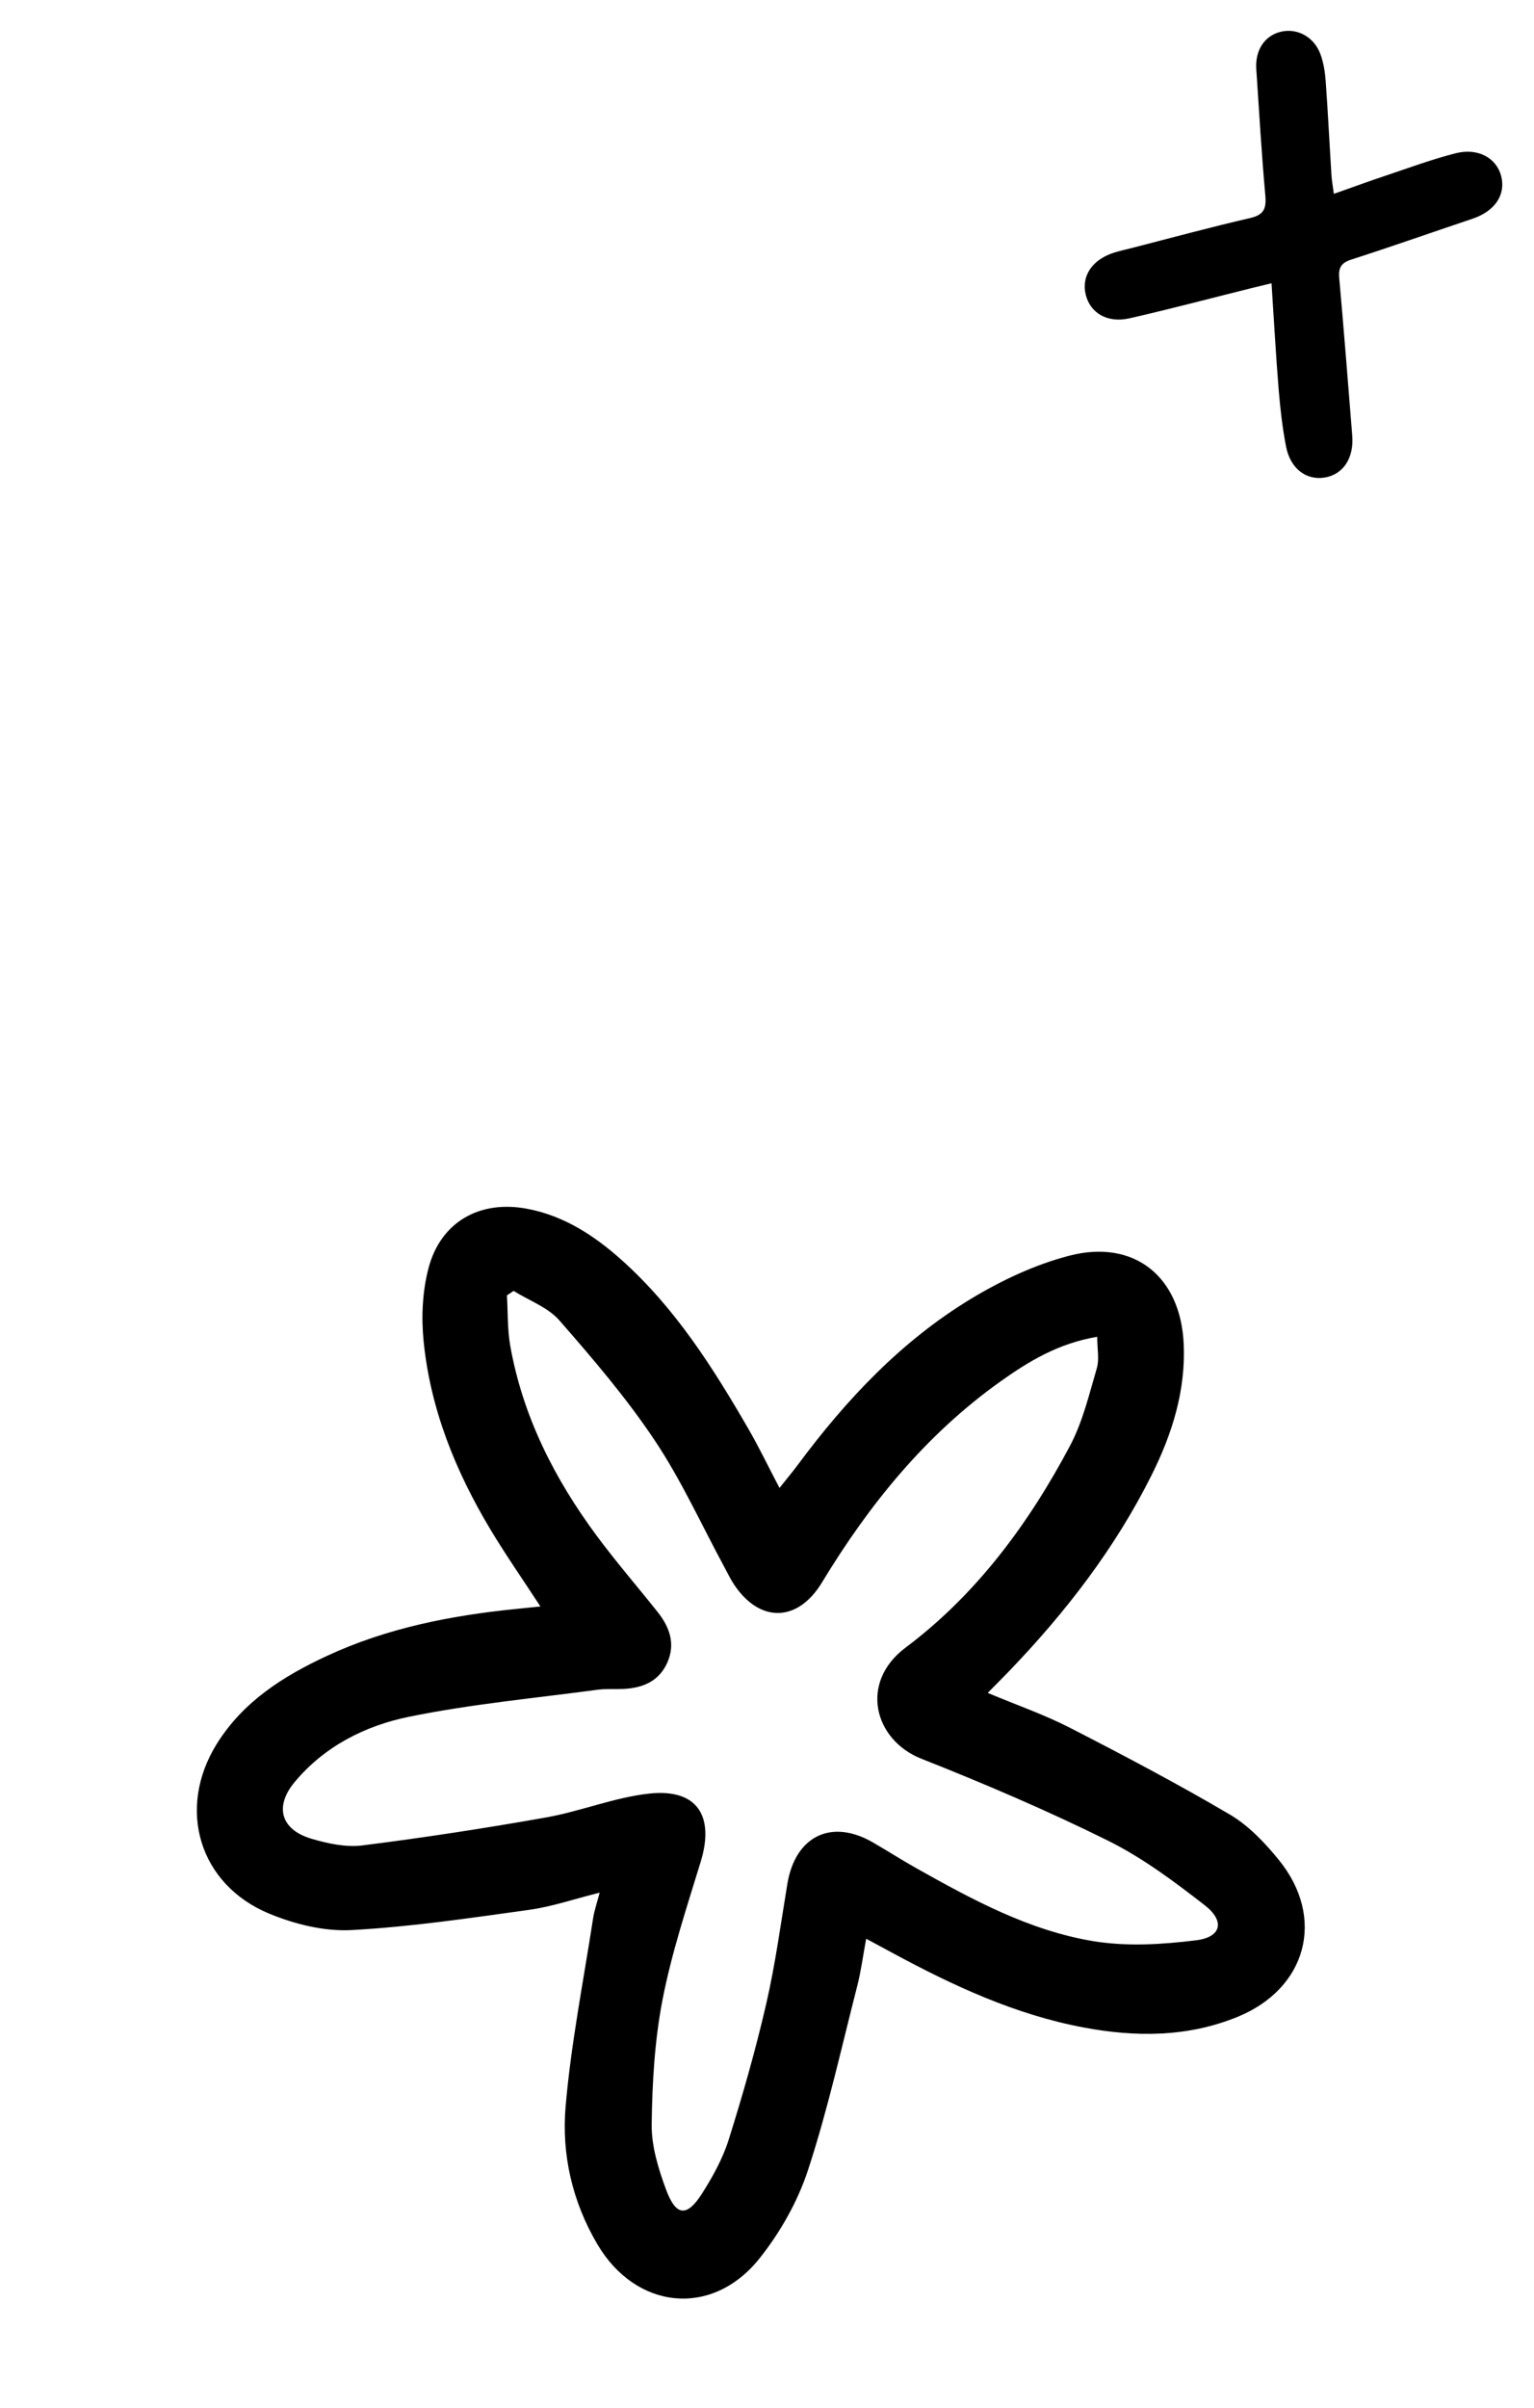 <svg xmlns="http://www.w3.org/2000/svg" fill="none" viewBox="0 0 109 171" height="171" width="109">
<path fill="black" d="M90.35 20.115C90.52 22.708 90.656 25.201 90.859 27.69C90.97 29.039 91.126 30.391 91.383 31.718C91.687 33.286 92.828 34.13 94.138 33.91C95.448 33.689 96.213 32.529 96.084 30.933C95.785 27.208 95.496 23.481 95.161 19.759C95.094 19.014 95.288 18.668 96.026 18.43C98.904 17.505 101.757 16.498 104.624 15.536C106.209 15.003 107.006 13.849 106.671 12.516C106.345 11.226 105.031 10.479 103.433 10.884C101.775 11.304 100.16 11.904 98.533 12.448C97.333 12.848 96.145 13.284 94.778 13.766C94.711 13.248 94.632 12.828 94.605 12.405C94.466 10.191 94.359 7.974 94.198 5.761C94.15 5.113 94.047 4.443 93.822 3.839C93.359 2.597 92.146 1.968 90.982 2.262C89.852 2.547 89.177 3.567 89.267 4.906C89.466 7.898 89.641 10.893 89.908 13.879C89.992 14.819 89.805 15.26 88.819 15.487C85.994 16.137 83.194 16.901 80.385 17.621C79.99 17.722 79.59 17.808 79.199 17.928C77.613 18.417 76.815 19.6 77.152 20.943C77.477 22.235 78.689 22.961 80.259 22.604C83.165 21.943 86.048 21.177 88.941 20.456C89.37 20.348 89.801 20.247 90.35 20.115Z"></path>
<path fill="black" d="M70.183 120.218C72.284 121.097 74.223 121.769 76.03 122.697C79.86 124.663 83.675 126.671 87.385 128.854C88.719 129.639 89.875 130.856 90.866 132.075C94.222 136.202 92.857 141.227 87.914 143.233C84.362 144.674 80.698 144.672 77 143.978C72.142 143.066 67.724 141.012 63.414 138.682C62.84 138.371 62.264 138.063 61.547 137.675C61.319 138.905 61.181 139.975 60.917 141.01C59.795 145.385 58.822 149.811 57.417 154.095C56.683 156.338 55.436 158.538 53.958 160.388C50.593 164.596 45.192 164.025 42.446 159.371C40.666 156.354 39.896 152.996 40.189 149.597C40.575 145.115 41.459 140.675 42.144 136.219C42.227 135.684 42.411 135.161 42.608 134.403C40.78 134.858 39.221 135.398 37.618 135.621C33.409 136.204 29.192 136.835 24.958 137.061C23.034 137.163 20.94 136.642 19.133 135.895C14.137 133.827 12.544 128.443 15.396 123.851C17.259 120.848 20.113 119.038 23.225 117.593C27.47 115.622 31.992 114.729 36.617 114.262C37.157 114.208 37.696 114.151 38.399 114.08C37.129 112.133 35.93 110.414 34.854 108.623C32.368 104.482 30.575 100.056 30.098 95.221C29.93 93.52 30.015 91.696 30.449 90.052C31.321 86.752 34.103 85.201 37.465 85.84C40.075 86.336 42.216 87.733 44.157 89.465C47.969 92.867 50.661 97.119 53.188 101.485C53.925 102.759 54.563 104.09 55.388 105.665C55.975 104.926 56.356 104.474 56.707 103.999C60.135 99.382 64.046 95.229 68.986 92.238C71.153 90.927 73.548 89.8 75.987 89.169C80.592 87.98 83.887 90.653 84.108 95.418C84.263 98.74 83.29 101.822 81.828 104.752C79.234 109.946 75.727 114.488 71.718 118.658C71.292 119.101 70.857 119.534 70.186 120.216L70.183 120.218ZM36.498 91.67L36.02 91.99C36.093 93.186 36.05 94.402 36.257 95.573C37.149 100.584 39.397 105.007 42.399 109.059C43.773 110.913 45.288 112.662 46.726 114.47C47.575 115.538 48.008 116.718 47.422 118.053C46.834 119.389 45.682 119.867 44.311 119.936C43.696 119.967 43.071 119.912 42.464 119.993C37.999 120.593 33.494 121.011 29.087 121.907C25.962 122.542 23.051 124.004 20.925 126.564C19.486 128.299 19.959 129.932 22.127 130.573C23.29 130.918 24.585 131.196 25.763 131.047C30.128 130.497 34.483 129.829 38.817 129.059C41.284 128.621 43.671 127.631 46.145 127.367C49.522 127.006 50.789 128.942 49.788 132.211C48.796 135.45 47.722 138.687 47.078 142C46.516 144.901 46.342 147.905 46.306 150.869C46.288 152.409 46.781 154.015 47.327 155.487C48.031 157.391 48.811 157.456 49.882 155.773C50.648 154.569 51.362 153.275 51.785 151.923C52.785 148.742 53.702 145.524 54.45 142.277C55.094 139.478 55.476 136.616 55.947 133.78C56.51 130.382 59.08 129.129 62.031 130.839C63.053 131.431 64.05 132.068 65.08 132.649C69.077 134.896 73.14 137.1 77.7 137.85C80.072 138.238 82.594 138.085 84.998 137.785C86.788 137.562 87.055 136.424 85.609 135.301C83.434 133.61 81.179 131.924 78.725 130.708C74.402 128.567 69.95 126.666 65.463 124.89C62.11 123.565 61.037 119.483 64.341 117.006C69.379 113.231 73.097 108.203 76.035 102.661C76.934 100.964 77.389 99.022 77.936 97.16C78.121 96.529 77.964 95.798 77.963 94.93C75.214 95.392 73.115 96.661 71.114 98.084C65.786 101.87 61.763 106.833 58.403 112.379C56.694 115.201 54.002 115.271 52.17 112.539C51.914 112.157 51.713 111.736 51.494 111.329C49.854 108.303 48.427 105.137 46.523 102.287C44.514 99.278 42.136 96.497 39.747 93.766C38.932 92.834 37.596 92.358 36.499 91.674L36.498 91.67Z"></path>
</svg>

